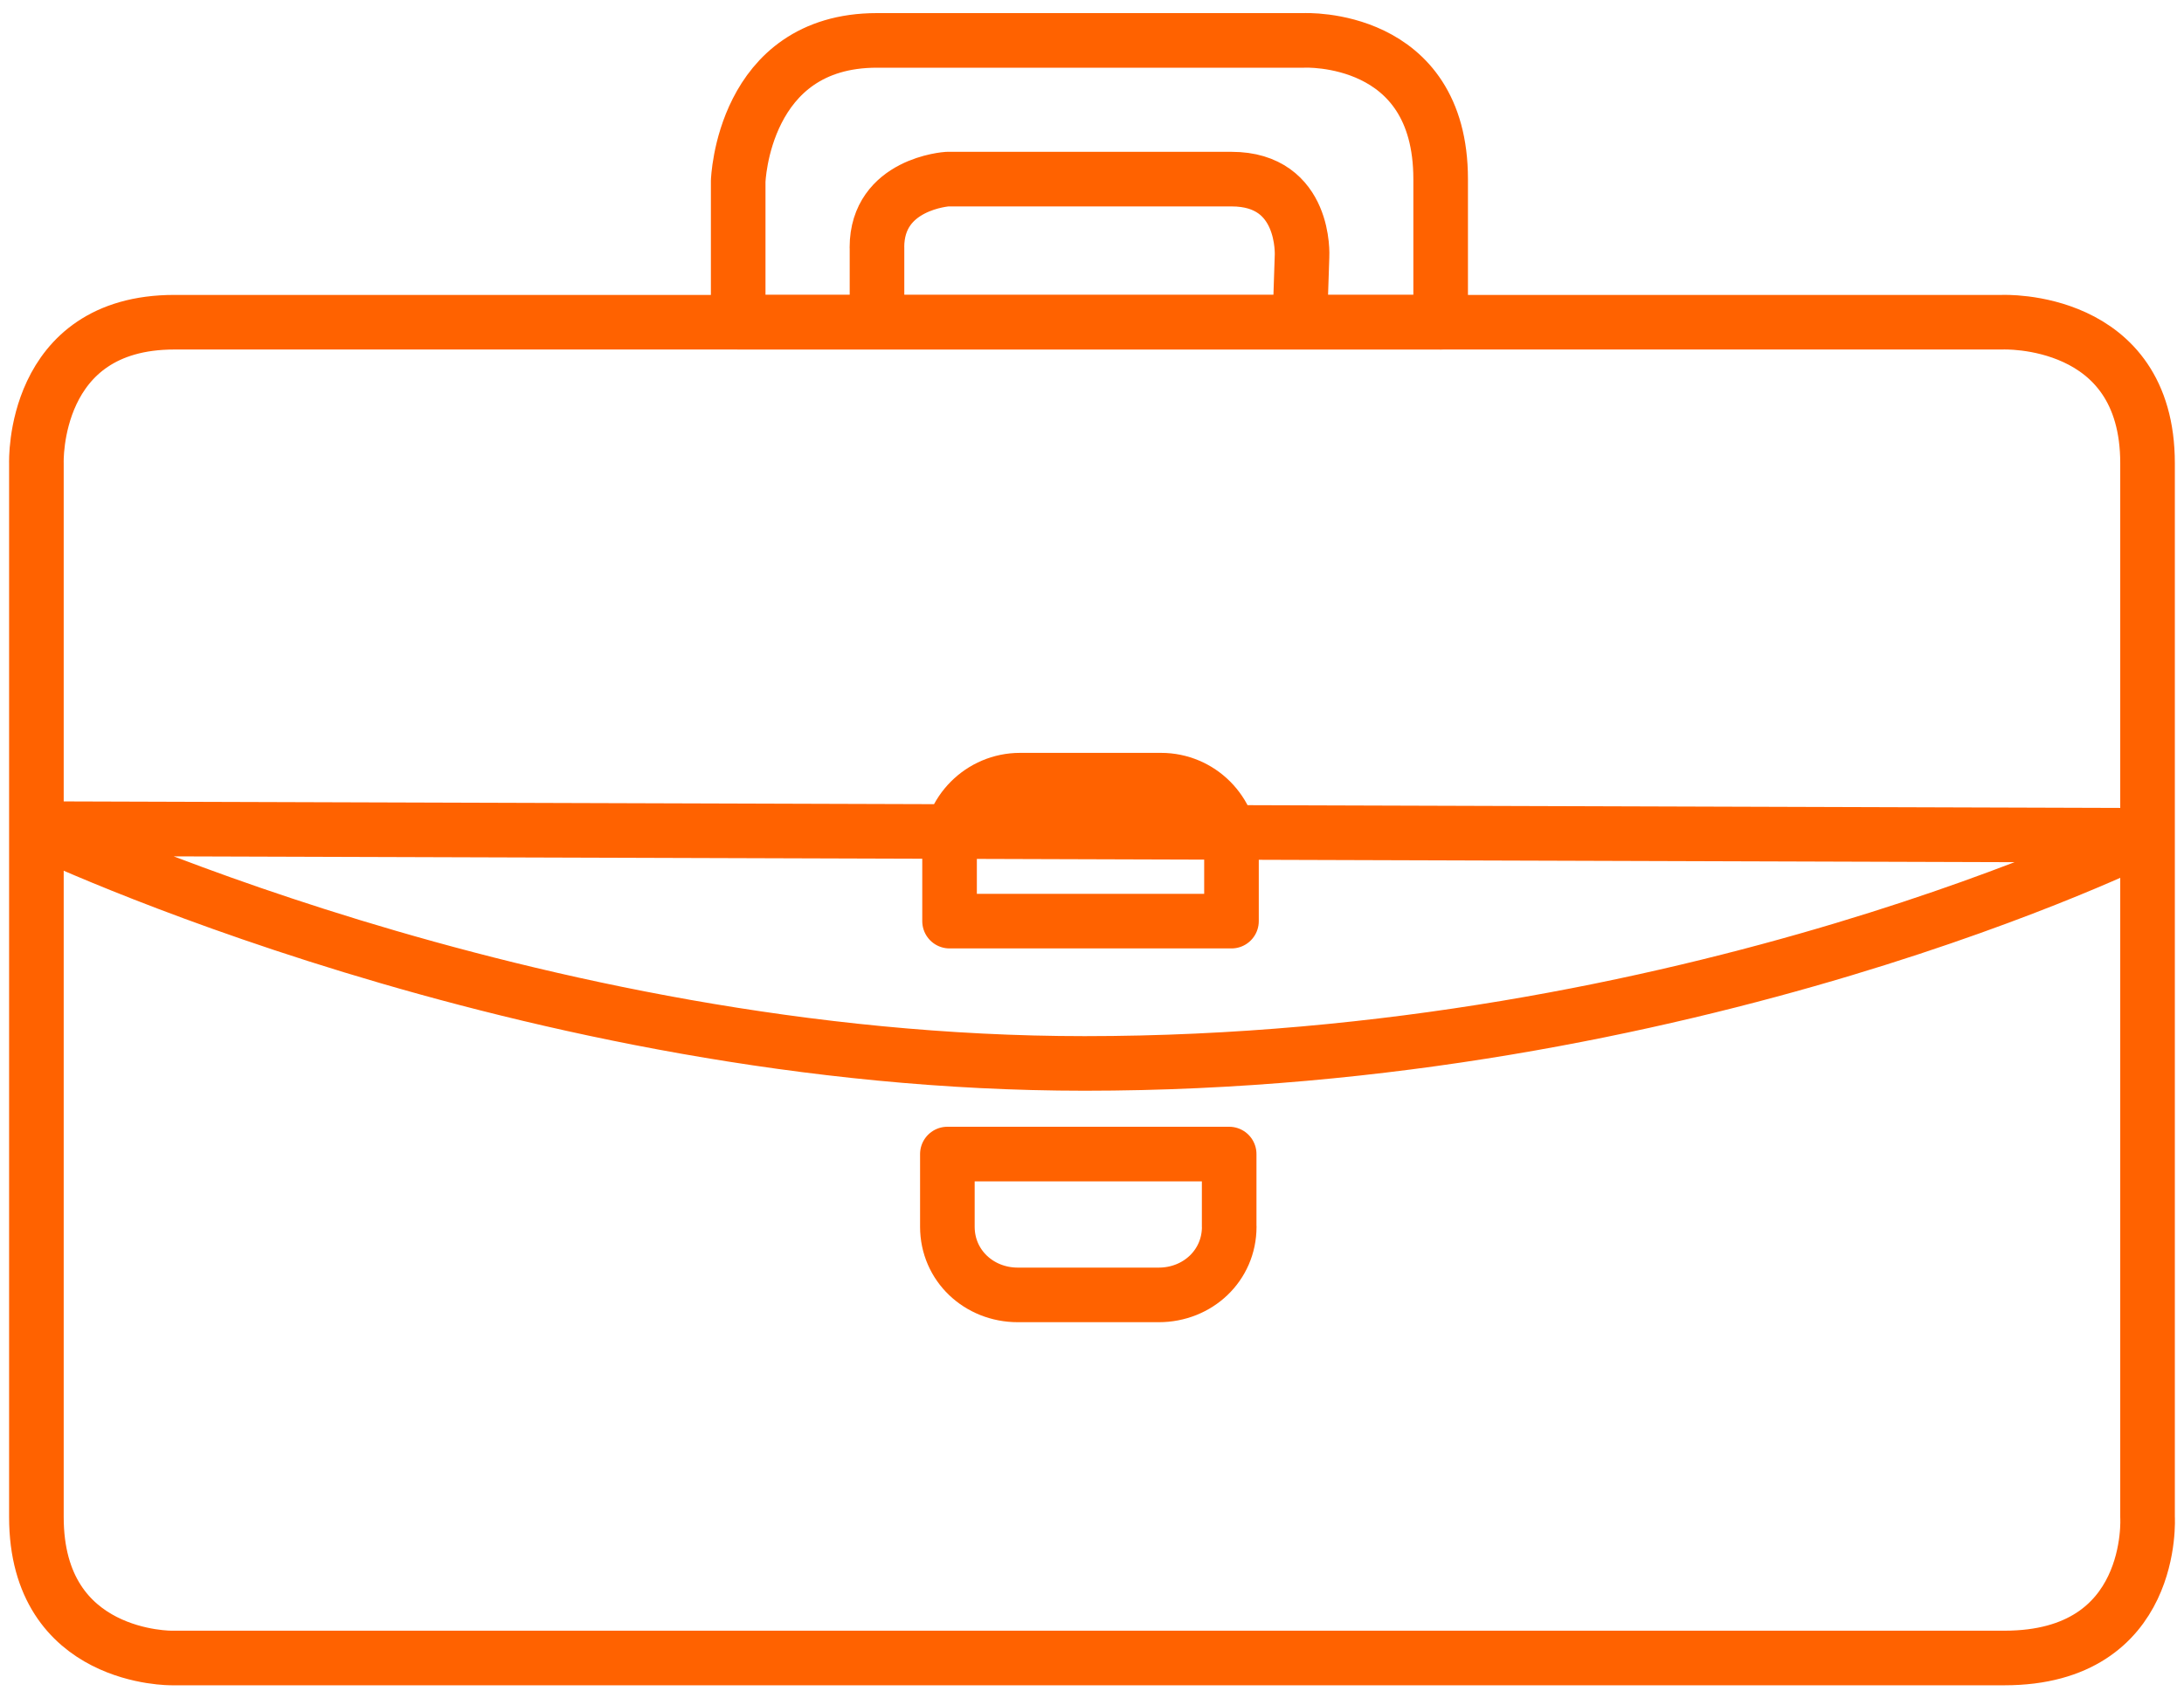 <svg width="36" height="28" xmlns="http://www.w3.org/2000/svg"><g stroke="#FF6200" stroke-width=".9" fill="none" fill-rule="evenodd" stroke-linecap="round" stroke-linejoin="round"><path d="M35.399 13.77V7.636c0-2.431-2.395-2.324-2.395-2.324H2.874C.518 5.312.6 7.635.6 7.635v6.026l34.799.11zm-15.1 1.416h-4.647v-1.161c0-.641.521-1.163 1.162-1.163h2.324c.641 0 1.161.521 1.161 1.163v1.161zm15.1 9.825V13.77s-7.538 3.762-17.52 3.762C8.695 17.534.6 13.661.6 13.661v11.35c0 2.36 2.238 2.323 2.238 2.323H33.04c2.503 0 2.359-2.323 2.359-2.323zm-15.137-4.787c0 .64-.52 1.124-1.162 1.124h-2.323c-.641 0-1.161-.484-1.161-1.124v-1.198h4.645v1.198h.001z"/><path d="M23.747 5.312V2.953c0-2.395-2.25-2.287-2.25-2.287h-7.042c-2.215 0-2.287 2.323-2.287 2.323v2.322h11.579v.001zm-9.292-1.234c0-1.052 1.161-1.125 1.161-1.125H20.3c1.234 0 1.162 1.27 1.162 1.27l-.036 1.088h-6.97V4.078z"/></g></svg>